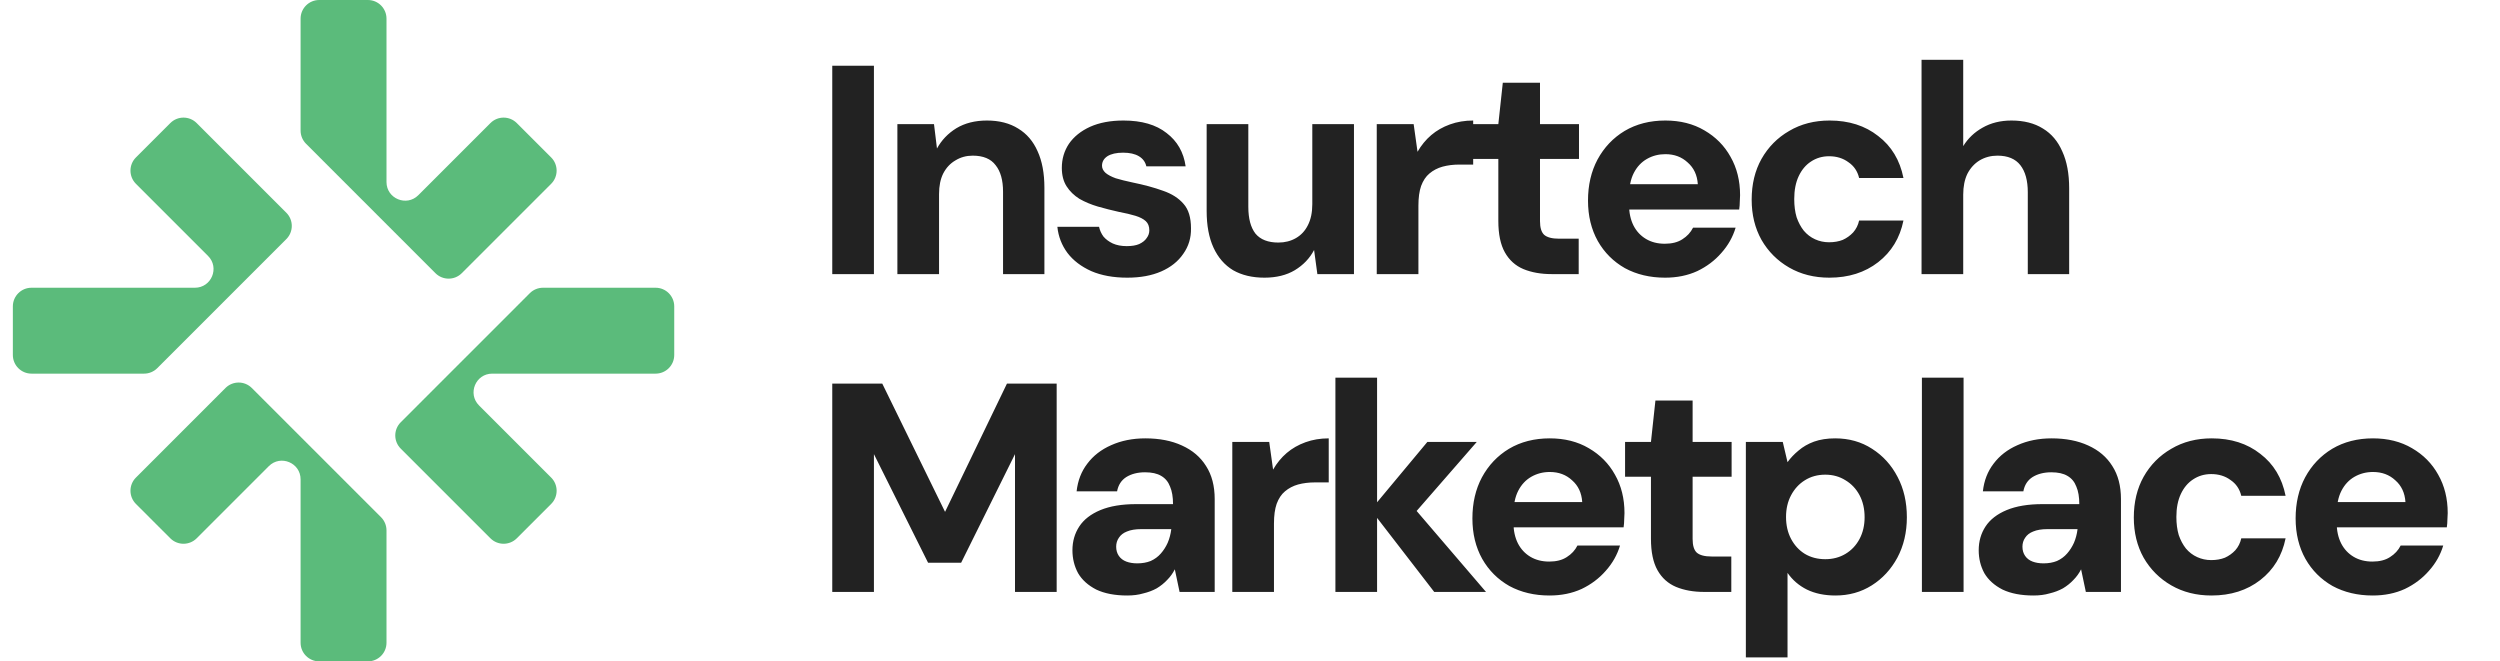 <svg xmlns="http://www.w3.org/2000/svg" width="189" height="50" viewBox="0 0 189 50" fill="none"><path d="M28.807 39.101C29.071 39.365 29.219 39.724 29.219 40.097V48.592C29.219 49.37 28.589 50 27.811 50H24.133C23.356 50 22.725 49.37 22.725 48.592V36.239C22.725 34.984 21.208 34.356 20.321 35.243L14.868 40.696C14.318 41.246 13.426 41.246 12.876 40.696L10.276 38.097C9.726 37.547 9.726 36.654 10.276 36.105L15.729 30.651C15.732 30.648 15.735 30.644 15.738 30.641L17.047 29.332C17.597 28.783 18.488 28.783 19.038 29.333L28.807 39.101ZM49.564 21.753C50.342 21.753 50.972 22.384 50.972 23.161V26.839C50.972 27.616 50.342 28.247 49.564 28.247H37.212C35.957 28.247 35.328 29.764 36.215 30.651L41.669 36.105C42.219 36.654 42.219 37.547 41.669 38.097L39.069 40.696C38.519 41.246 37.627 41.246 37.077 40.696L30.295 33.915C29.745 33.365 29.745 32.473 30.296 31.923L40.054 22.165C40.318 21.901 40.676 21.753 41.05 21.753H49.564ZM12.876 9.304C13.426 8.754 14.318 8.754 14.868 9.304L21.647 16.083C22.197 16.633 22.197 17.525 21.647 18.075L11.888 27.834C11.624 28.099 11.265 28.247 10.892 28.247H2.38C1.603 28.247 0.972 27.616 0.972 26.839V23.161C0.972 22.384 1.603 21.753 2.38 21.753H14.733C15.988 21.753 16.616 20.236 15.729 19.349L10.276 13.896C9.726 13.345 9.726 12.453 10.276 11.903L12.876 9.304ZM27.811 0C28.589 0 29.219 0.631 29.219 1.408V13.761C29.219 15.015 30.736 15.644 31.624 14.757L37.077 9.304C37.627 8.754 38.519 8.754 39.069 9.304L41.669 11.903C42.218 12.453 42.218 13.343 41.67 13.894L34.911 20.652C34.361 21.203 33.469 21.203 32.919 20.652L23.138 10.87C22.874 10.606 22.725 10.248 22.725 9.875V1.408C22.725 0.631 23.356 0 24.133 0H27.811Z" fill="#5BBB7B"></path><path d="M62.919 20.722V4.972H66.069V20.722H62.919ZM67.842 20.722V9.382H70.61L70.835 11.227C71.18 10.597 71.667 10.087 72.297 9.697C72.942 9.307 73.715 9.112 74.615 9.112C75.545 9.112 76.332 9.315 76.977 9.72C77.622 10.11 78.11 10.68 78.44 11.43C78.785 12.18 78.957 13.102 78.957 14.197V20.722H75.83V14.49C75.83 13.62 75.642 12.952 75.267 12.487C74.907 12.007 74.33 11.767 73.535 11.767C73.055 11.767 72.62 11.887 72.23 12.127C71.84 12.352 71.532 12.682 71.307 13.117C71.097 13.537 70.992 14.055 70.992 14.67V20.722H67.842ZM85.224 20.992C84.174 20.992 83.267 20.827 82.502 20.497C81.737 20.152 81.137 19.695 80.702 19.125C80.267 18.54 80.012 17.88 79.937 17.145H83.087C83.147 17.415 83.259 17.662 83.424 17.887C83.604 18.097 83.837 18.27 84.122 18.405C84.422 18.54 84.774 18.607 85.179 18.607C85.569 18.607 85.884 18.555 86.124 18.45C86.379 18.33 86.567 18.18 86.687 18C86.822 17.82 86.889 17.625 86.889 17.415C86.889 17.115 86.799 16.882 86.619 16.717C86.439 16.552 86.177 16.417 85.832 16.312C85.487 16.207 85.074 16.11 84.594 16.02C84.054 15.9 83.522 15.765 82.997 15.615C82.487 15.465 82.022 15.27 81.602 15.03C81.197 14.775 80.874 14.46 80.634 14.085C80.394 13.71 80.274 13.245 80.274 12.69C80.274 12.015 80.454 11.407 80.814 10.867C81.189 10.327 81.722 9.9 82.412 9.585C83.117 9.27 83.957 9.112 84.932 9.112C86.312 9.112 87.399 9.427 88.194 10.057C89.004 10.672 89.484 11.512 89.634 12.577H86.664C86.589 12.247 86.402 11.992 86.102 11.812C85.802 11.632 85.404 11.542 84.909 11.542C84.399 11.542 84.002 11.632 83.717 11.812C83.447 11.992 83.312 12.232 83.312 12.532C83.312 12.727 83.402 12.907 83.582 13.072C83.762 13.222 84.017 13.357 84.347 13.477C84.692 13.582 85.112 13.687 85.607 13.792C86.492 13.972 87.264 14.182 87.924 14.422C88.584 14.647 89.102 14.977 89.477 15.412C89.852 15.832 90.039 16.447 90.039 17.257C90.054 17.977 89.859 18.622 89.454 19.192C89.064 19.762 88.509 20.205 87.789 20.52C87.069 20.835 86.214 20.992 85.224 20.992ZM95.588 20.992C94.673 20.992 93.885 20.805 93.225 20.43C92.58 20.04 92.085 19.47 91.74 18.72C91.395 17.97 91.223 17.047 91.223 15.952V9.382H94.373V15.637C94.373 16.522 94.553 17.197 94.913 17.662C95.288 18.112 95.865 18.337 96.645 18.337C97.14 18.337 97.583 18.225 97.973 18C98.363 17.775 98.663 17.452 98.873 17.032C99.098 16.597 99.21 16.065 99.21 15.435V9.382H102.36V20.722H99.593L99.345 18.9C99.015 19.53 98.528 20.04 97.883 20.43C97.253 20.805 96.488 20.992 95.588 20.992ZM104.082 20.722V9.382H106.872L107.165 11.475C107.45 10.98 107.795 10.56 108.2 10.215C108.605 9.87 109.077 9.6 109.617 9.405C110.157 9.21 110.742 9.112 111.372 9.112V12.442H110.315C109.865 12.442 109.445 12.495 109.055 12.6C108.68 12.705 108.35 12.877 108.065 13.117C107.795 13.342 107.585 13.657 107.435 14.062C107.3 14.452 107.232 14.947 107.232 15.547V20.722H104.082ZM117.302 20.722C116.492 20.722 115.779 20.595 115.164 20.34C114.564 20.085 114.099 19.665 113.769 19.08C113.439 18.495 113.274 17.7 113.274 16.695V12.015H111.317V9.382H113.274L113.612 6.255H116.424V9.382H119.372V12.015H116.424V16.717C116.424 17.212 116.529 17.557 116.739 17.752C116.964 17.947 117.339 18.045 117.864 18.045H119.349V20.722H117.302ZM125.88 20.992C124.74 20.992 123.728 20.752 122.843 20.272C121.973 19.777 121.29 19.095 120.795 18.225C120.3 17.34 120.053 16.32 120.053 15.165C120.053 13.995 120.293 12.96 120.773 12.06C121.268 11.145 121.95 10.425 122.82 9.9C123.705 9.375 124.733 9.112 125.903 9.112C127.028 9.112 128.01 9.36 128.85 9.855C129.705 10.35 130.365 11.017 130.83 11.857C131.31 12.697 131.55 13.665 131.55 14.76C131.55 14.91 131.543 15.075 131.528 15.255C131.528 15.435 131.513 15.63 131.483 15.84H122.303V13.927H128.355C128.31 13.237 128.055 12.69 127.59 12.285C127.14 11.865 126.578 11.655 125.903 11.655C125.393 11.655 124.928 11.775 124.508 12.015C124.088 12.255 123.758 12.607 123.518 13.072C123.278 13.537 123.158 14.13 123.158 14.85V15.502C123.158 16.087 123.27 16.605 123.495 17.055C123.72 17.49 124.035 17.827 124.44 18.067C124.845 18.307 125.318 18.427 125.858 18.427C126.398 18.427 126.84 18.315 127.185 18.09C127.545 17.865 127.815 17.572 127.995 17.212H131.213C131.003 17.917 130.643 18.555 130.133 19.125C129.638 19.695 129.03 20.152 128.31 20.497C127.59 20.827 126.78 20.992 125.88 20.992ZM138.299 20.992C137.159 20.992 136.146 20.737 135.261 20.227C134.376 19.717 133.679 19.02 133.169 18.135C132.674 17.25 132.426 16.237 132.426 15.097C132.426 13.927 132.674 12.9 133.169 12.015C133.679 11.115 134.376 10.41 135.261 9.9C136.146 9.375 137.166 9.112 138.321 9.112C139.776 9.112 140.999 9.502 141.989 10.282C142.994 11.047 143.631 12.105 143.901 13.455H140.549C140.429 12.945 140.159 12.547 139.739 12.262C139.334 11.962 138.846 11.812 138.276 11.812C137.766 11.812 137.309 11.947 136.904 12.217C136.514 12.472 136.206 12.84 135.981 13.32C135.756 13.8 135.644 14.377 135.644 15.052C135.644 15.562 135.704 16.02 135.824 16.425C135.959 16.815 136.139 17.152 136.364 17.437C136.604 17.722 136.889 17.94 137.219 18.09C137.549 18.24 137.901 18.315 138.276 18.315C138.666 18.315 139.011 18.255 139.311 18.135C139.611 18 139.874 17.812 140.099 17.572C140.324 17.317 140.474 17.017 140.549 16.672H143.901C143.631 17.992 142.994 19.042 141.989 19.822C140.984 20.602 139.754 20.992 138.299 20.992ZM145.269 20.722V4.522H148.419V11.047C148.779 10.462 149.266 9.997 149.881 9.652C150.511 9.292 151.239 9.112 152.064 9.112C153.009 9.112 153.804 9.315 154.449 9.72C155.094 10.11 155.581 10.687 155.911 11.452C156.256 12.202 156.429 13.132 156.429 14.242V20.722H153.301V14.535C153.301 13.65 153.114 12.967 152.739 12.487C152.364 12.007 151.786 11.767 151.006 11.767C150.511 11.767 150.061 11.887 149.656 12.127C149.266 12.367 148.959 12.705 148.734 13.14C148.524 13.575 148.419 14.1 148.419 14.715V20.722H145.269Z" fill="#222222"></path><path d="M62.919 44.75V29H66.699L71.446 38.697L76.126 29H79.884V44.75H76.734V34.333L72.661 42.545H70.164L66.069 34.333V44.75H62.919ZM85.216 45.02C84.286 45.02 83.506 44.87 82.876 44.57C82.261 44.255 81.803 43.843 81.504 43.333C81.219 42.807 81.076 42.23 81.076 41.6C81.076 40.925 81.249 40.325 81.594 39.8C81.939 39.275 82.471 38.862 83.191 38.562C83.911 38.263 84.811 38.112 85.891 38.112H88.681C88.681 37.572 88.606 37.13 88.456 36.785C88.321 36.425 88.096 36.155 87.781 35.975C87.481 35.795 87.076 35.705 86.566 35.705C86.011 35.705 85.538 35.825 85.148 36.065C84.773 36.305 84.541 36.665 84.451 37.145H81.391C81.481 36.335 81.751 35.638 82.201 35.053C82.651 34.453 83.251 33.987 84.001 33.657C84.766 33.312 85.629 33.14 86.588 33.14C87.653 33.14 88.576 33.32 89.356 33.68C90.151 34.04 90.758 34.557 91.178 35.233C91.614 35.907 91.831 36.74 91.831 37.73V44.75H89.176L88.816 43.04C88.666 43.34 88.471 43.61 88.231 43.85C88.006 44.09 87.743 44.3 87.444 44.48C87.144 44.645 86.806 44.773 86.431 44.862C86.071 44.968 85.666 45.02 85.216 45.02ZM85.981 42.59C86.356 42.59 86.694 42.53 86.993 42.41C87.293 42.275 87.549 42.087 87.758 41.847C87.969 41.608 88.141 41.337 88.276 41.038C88.411 40.722 88.501 40.385 88.546 40.025V40.002H86.273C85.838 40.002 85.478 40.062 85.194 40.182C84.924 40.288 84.721 40.445 84.586 40.655C84.451 40.85 84.383 41.075 84.383 41.33C84.383 41.6 84.451 41.833 84.586 42.028C84.721 42.222 84.909 42.365 85.148 42.455C85.388 42.545 85.666 42.59 85.981 42.59ZM93.162 44.75V33.41H95.953L96.245 35.502C96.53 35.008 96.875 34.587 97.28 34.242C97.685 33.898 98.157 33.627 98.698 33.432C99.237 33.237 99.823 33.14 100.452 33.14V36.47H99.395C98.945 36.47 98.525 36.523 98.135 36.627C97.76 36.733 97.43 36.905 97.145 37.145C96.875 37.37 96.665 37.685 96.515 38.09C96.38 38.48 96.312 38.975 96.312 39.575V44.75H93.162ZM108.427 44.75L103.634 38.54L107.909 33.41H111.644L106.019 39.867V37.37L112.342 44.75H108.427ZM100.957 44.75V28.55H104.107V44.75H100.957ZM117.141 45.02C116.001 45.02 114.989 44.78 114.104 44.3C113.234 43.805 112.551 43.123 112.056 42.252C111.561 41.367 111.314 40.347 111.314 39.193C111.314 38.023 111.554 36.987 112.034 36.087C112.529 35.172 113.211 34.453 114.081 33.928C114.966 33.403 115.994 33.14 117.164 33.14C118.289 33.14 119.271 33.388 120.111 33.883C120.966 34.377 121.626 35.045 122.091 35.885C122.571 36.725 122.811 37.693 122.811 38.788C122.811 38.938 122.804 39.102 122.789 39.282C122.789 39.462 122.774 39.657 122.744 39.867H113.564V37.955H119.616C119.571 37.265 119.316 36.718 118.851 36.312C118.401 35.892 117.839 35.682 117.164 35.682C116.654 35.682 116.189 35.803 115.769 36.042C115.349 36.282 115.019 36.635 114.779 37.1C114.539 37.565 114.419 38.157 114.419 38.877V39.53C114.419 40.115 114.531 40.633 114.756 41.083C114.981 41.517 115.296 41.855 115.701 42.095C116.106 42.335 116.579 42.455 117.119 42.455C117.659 42.455 118.101 42.343 118.446 42.117C118.806 41.892 119.076 41.6 119.256 41.24H122.474C122.264 41.945 121.904 42.583 121.394 43.153C120.899 43.722 120.291 44.18 119.571 44.525C118.851 44.855 118.041 45.02 117.141 45.02ZM128.84 44.75C128.03 44.75 127.317 44.623 126.702 44.367C126.102 44.112 125.637 43.693 125.307 43.108C124.977 42.523 124.812 41.727 124.812 40.722V36.042H122.855V33.41H124.812L125.15 30.282H127.962V33.41H130.91V36.042H127.962V40.745C127.962 41.24 128.067 41.585 128.277 41.78C128.502 41.975 128.877 42.072 129.402 42.072H130.887V44.75H128.84ZM131.987 49.7V33.41H134.777L135.137 34.94C135.362 34.625 135.639 34.333 135.969 34.062C136.299 33.778 136.689 33.553 137.139 33.388C137.604 33.222 138.137 33.14 138.737 33.14C139.787 33.14 140.717 33.403 141.527 33.928C142.352 34.453 142.997 35.165 143.462 36.065C143.927 36.95 144.159 37.962 144.159 39.102C144.159 40.242 143.919 41.263 143.439 42.163C142.959 43.047 142.314 43.745 141.504 44.255C140.694 44.765 139.779 45.02 138.759 45.02C137.934 45.02 137.214 44.87 136.599 44.57C135.999 44.27 135.512 43.85 135.137 43.31V49.7H131.987ZM137.994 42.275C138.564 42.275 139.074 42.14 139.524 41.87C139.974 41.6 140.327 41.225 140.582 40.745C140.837 40.265 140.964 39.718 140.964 39.102C140.964 38.472 140.837 37.917 140.582 37.438C140.327 36.958 139.974 36.583 139.524 36.312C139.074 36.028 138.564 35.885 137.994 35.885C137.409 35.885 136.892 36.028 136.442 36.312C136.007 36.583 135.662 36.958 135.407 37.438C135.152 37.917 135.024 38.465 135.024 39.08C135.024 39.71 135.152 40.265 135.407 40.745C135.662 41.225 136.007 41.6 136.442 41.87C136.892 42.14 137.409 42.275 137.994 42.275ZM145.296 44.75V28.55H148.446V44.75H145.296ZM153.73 45.02C152.8 45.02 152.02 44.87 151.39 44.57C150.775 44.255 150.317 43.843 150.017 43.333C149.732 42.807 149.59 42.23 149.59 41.6C149.59 40.925 149.762 40.325 150.107 39.8C150.452 39.275 150.985 38.862 151.705 38.562C152.425 38.263 153.325 38.112 154.405 38.112H157.195C157.195 37.572 157.12 37.13 156.97 36.785C156.835 36.425 156.61 36.155 156.295 35.975C155.995 35.795 155.59 35.705 155.08 35.705C154.525 35.705 154.052 35.825 153.662 36.065C153.287 36.305 153.055 36.665 152.965 37.145H149.905C149.995 36.335 150.265 35.638 150.715 35.053C151.165 34.453 151.765 33.987 152.515 33.657C153.28 33.312 154.142 33.14 155.102 33.14C156.167 33.14 157.09 33.32 157.87 33.68C158.665 34.04 159.272 34.557 159.692 35.233C160.127 35.907 160.345 36.74 160.345 37.73V44.75H157.69L157.33 43.04C157.18 43.34 156.985 43.61 156.745 43.85C156.52 44.09 156.257 44.3 155.957 44.48C155.657 44.645 155.32 44.773 154.945 44.862C154.585 44.968 154.18 45.02 153.73 45.02ZM154.495 42.59C154.87 42.59 155.207 42.53 155.507 42.41C155.807 42.275 156.062 42.087 156.272 41.847C156.482 41.608 156.655 41.337 156.79 41.038C156.925 40.722 157.015 40.385 157.06 40.025V40.002H154.787C154.352 40.002 153.992 40.062 153.707 40.182C153.437 40.288 153.235 40.445 153.1 40.655C152.965 40.85 152.897 41.075 152.897 41.33C152.897 41.6 152.965 41.833 153.1 42.028C153.235 42.222 153.422 42.365 153.662 42.455C153.902 42.545 154.18 42.59 154.495 42.59ZM167.189 45.02C166.049 45.02 165.036 44.765 164.151 44.255C163.266 43.745 162.569 43.047 162.059 42.163C161.564 41.278 161.316 40.265 161.316 39.125C161.316 37.955 161.564 36.928 162.059 36.042C162.569 35.142 163.266 34.438 164.151 33.928C165.036 33.403 166.056 33.14 167.211 33.14C168.666 33.14 169.889 33.53 170.879 34.31C171.884 35.075 172.521 36.133 172.791 37.483H169.439C169.319 36.972 169.049 36.575 168.629 36.29C168.224 35.99 167.736 35.84 167.166 35.84C166.656 35.84 166.199 35.975 165.794 36.245C165.404 36.5 165.096 36.867 164.871 37.347C164.646 37.828 164.534 38.405 164.534 39.08C164.534 39.59 164.594 40.047 164.714 40.453C164.849 40.843 165.029 41.18 165.254 41.465C165.494 41.75 165.779 41.968 166.109 42.117C166.439 42.267 166.791 42.343 167.166 42.343C167.556 42.343 167.901 42.282 168.201 42.163C168.501 42.028 168.764 41.84 168.989 41.6C169.214 41.345 169.364 41.045 169.439 40.7H172.791C172.521 42.02 171.884 43.07 170.879 43.85C169.874 44.63 168.644 45.02 167.189 45.02ZM179.377 45.02C178.237 45.02 177.224 44.78 176.339 44.3C175.469 43.805 174.787 43.123 174.292 42.252C173.797 41.367 173.549 40.347 173.549 39.193C173.549 38.023 173.789 36.987 174.269 36.087C174.764 35.172 175.447 34.453 176.317 33.928C177.202 33.403 178.229 33.14 179.399 33.14C180.524 33.14 181.507 33.388 182.347 33.883C183.202 34.377 183.862 35.045 184.327 35.885C184.807 36.725 185.047 37.693 185.047 38.788C185.047 38.938 185.039 39.102 185.024 39.282C185.024 39.462 185.009 39.657 184.979 39.867H175.799V37.955H181.852C181.807 37.265 181.552 36.718 181.087 36.312C180.637 35.892 180.074 35.682 179.399 35.682C178.889 35.682 178.424 35.803 178.004 36.042C177.584 36.282 177.254 36.635 177.014 37.1C176.774 37.565 176.654 38.157 176.654 38.877V39.53C176.654 40.115 176.767 40.633 176.992 41.083C177.217 41.517 177.532 41.855 177.937 42.095C178.342 42.335 178.814 42.455 179.354 42.455C179.894 42.455 180.337 42.343 180.682 42.117C181.042 41.892 181.312 41.6 181.492 41.24H184.709C184.499 41.945 184.139 42.583 183.629 43.153C183.134 43.722 182.527 44.18 181.807 44.525C181.087 44.855 180.277 45.02 179.377 45.02Z" fill="#222222"></path></svg>